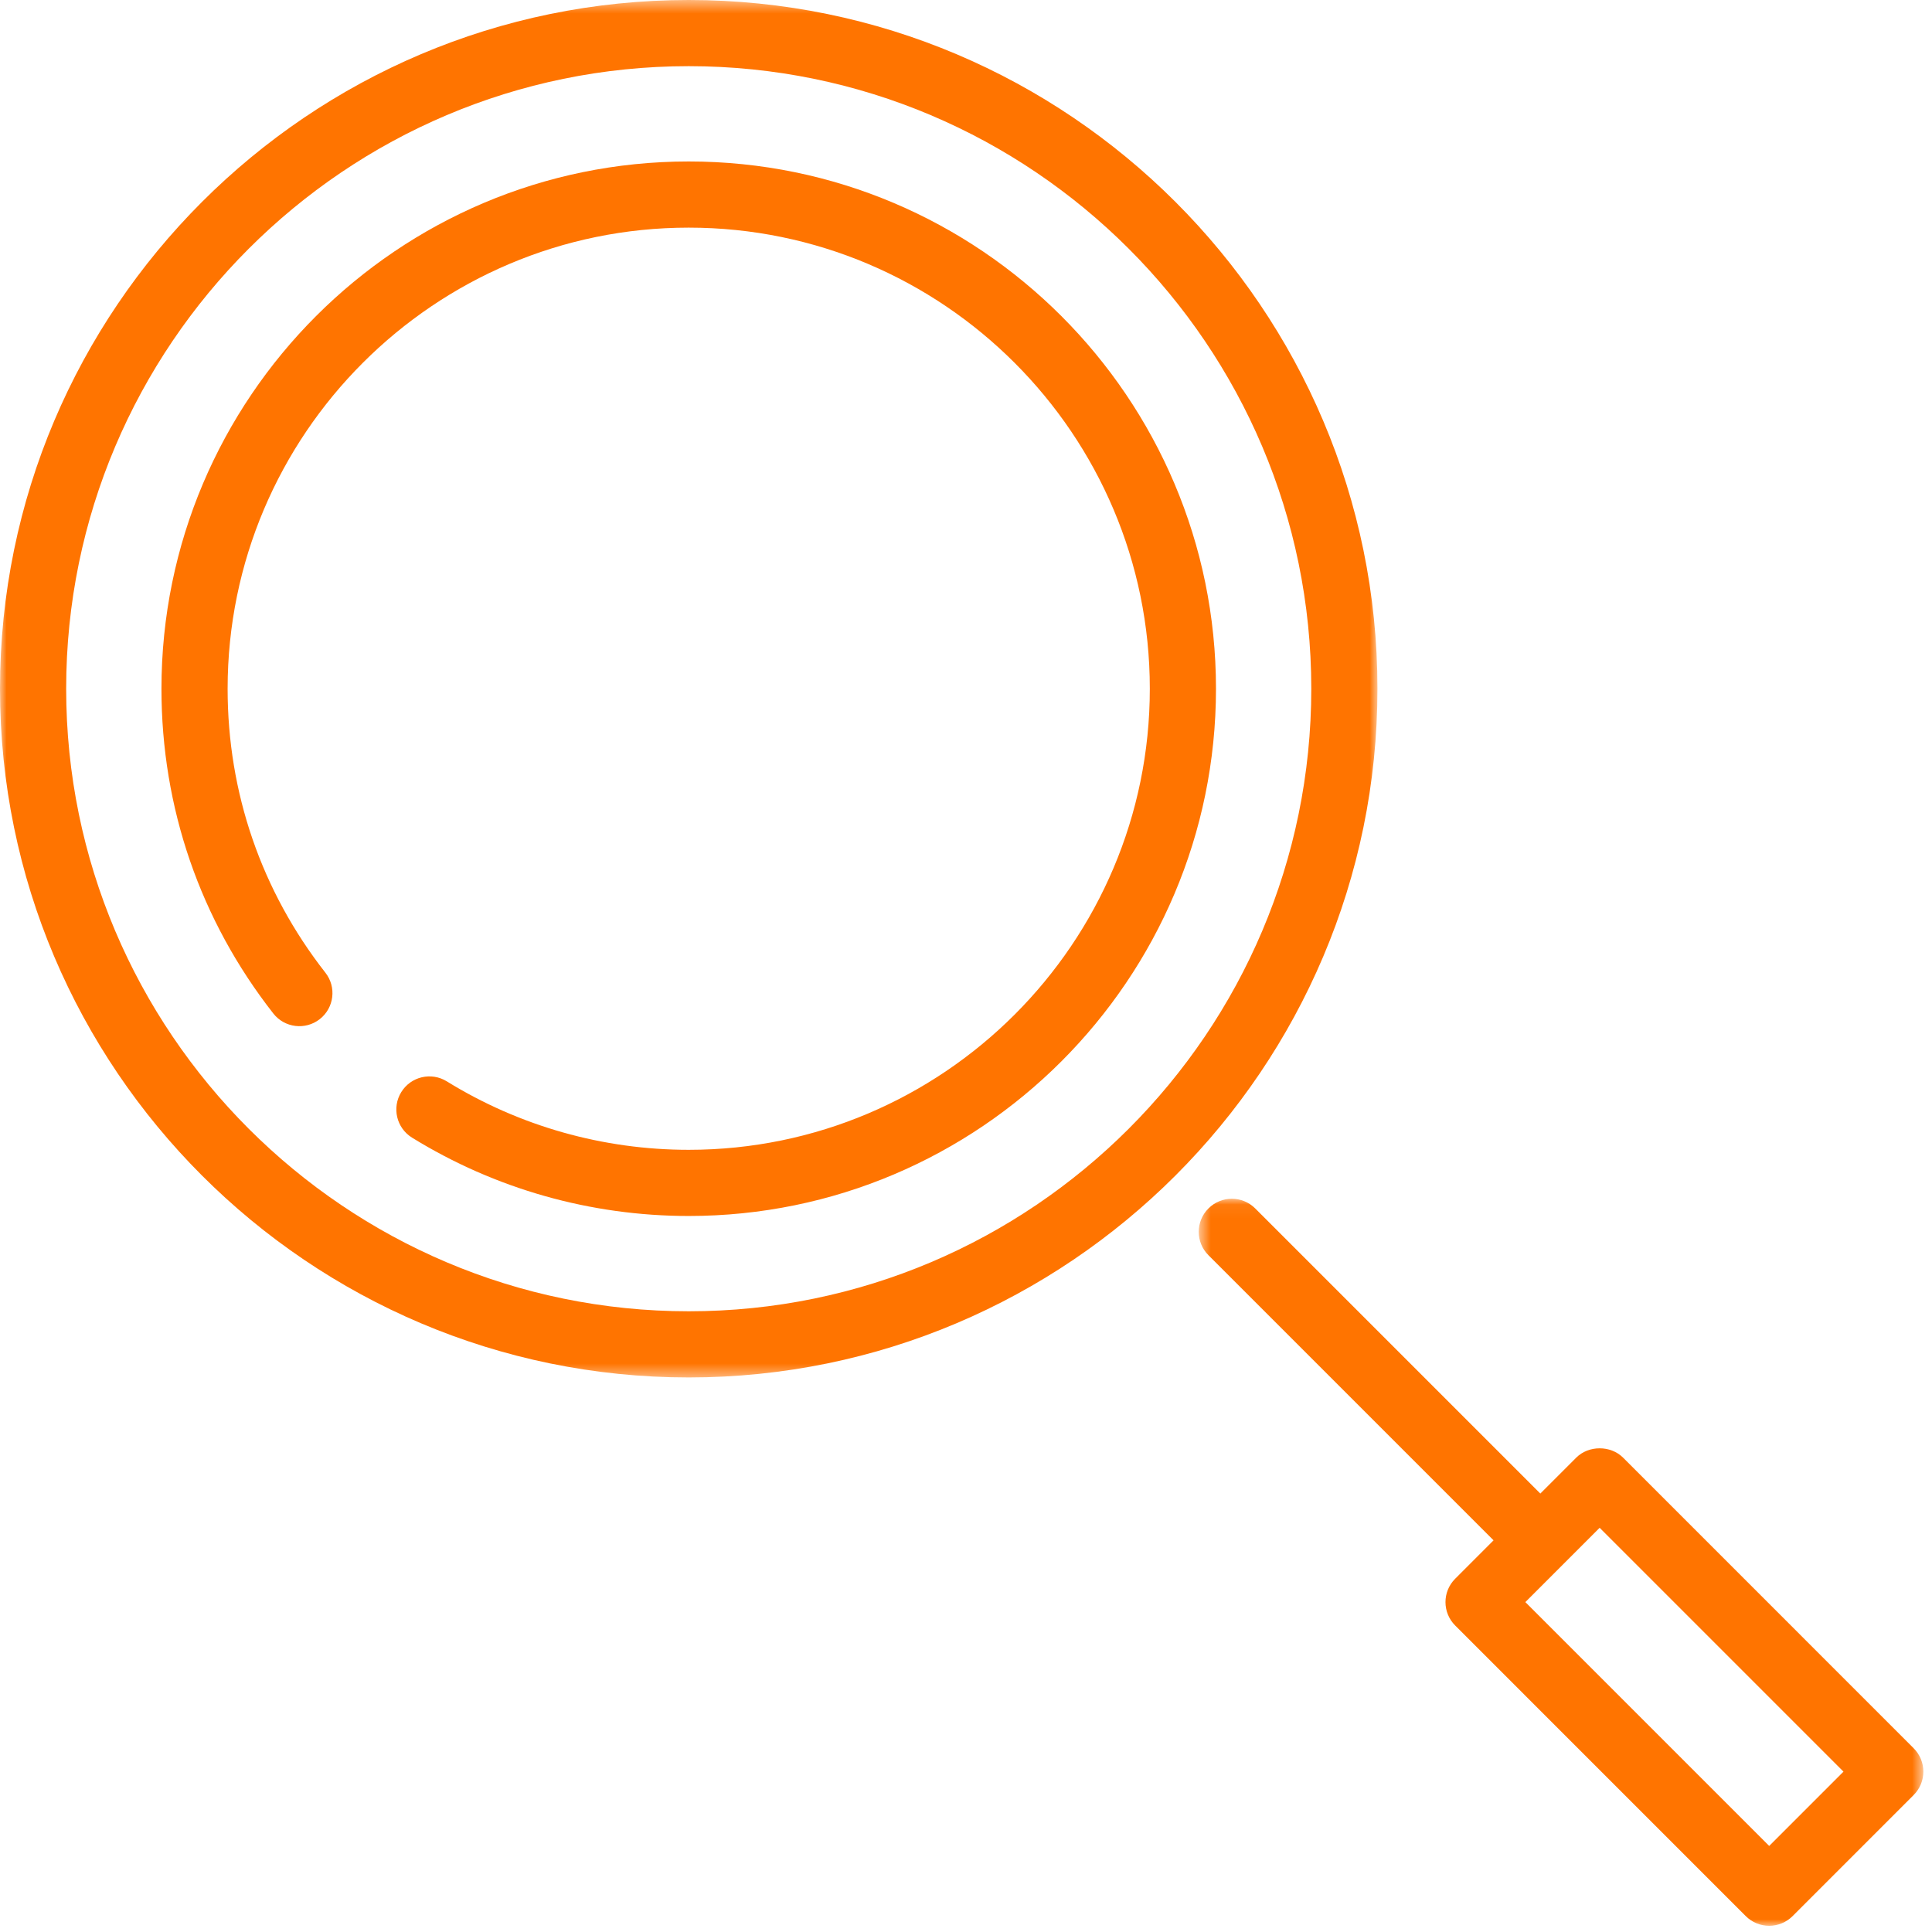 <?xml version="1.0" encoding="UTF-8"?>
<svg width="146px" height="146px" viewBox="0 0 146 146" version="1.1" xmlns="http://www.w3.org/2000/svg" xmlns:xlink="http://www.w3.org/1999/xlink">
    <!-- Generator: Sketch 48.2 (47327) - http://www.bohemiancoding.com/sketch -->
    <title>Page 1</title>
    <desc>Created with Sketch.</desc>
    <defs>
        <polygon id="path-1" points="0 0.468 104.093 0.468 104.093 104.561 0 104.561"></polygon>
        <polygon id="path-3" points="0.588 0.058 55.346 0.058 55.346 55 0.588 55"></polygon>
    </defs>
    <g id="Page-1" stroke="none" stroke-width="1" fill="none" fill-rule="evenodd">
        <g transform="translate(0, -1)">
            <g id="Group-3" transform="translate(0, 0.532)">
                <mask id="mask-2" fill="white">
                    <use xlink:href="#path-1"></use>
                </mask>
                <g id="Clip-2"></g>
                <path d="M52.046,99.561 C26.105,99.561 5,78.457 5,52.514 C5,26.573 26.105,5.468 52.046,5.468 C77.988,5.468 99.093,26.573 99.093,52.514 C99.093,78.457 77.988,99.561 52.046,99.561 M52.046,0.468 C23.348,0.468 -0,23.816 -0,52.514 C-0,81.213 23.348,104.561 52.046,104.561 C80.745,104.561 104.093,81.213 104.093,52.514 C104.093,23.816 80.745,0.468 52.046,0.468" id="Fill-1" fill="#FF7400" mask="url(#mask-2)"></path>
            </g>
            <path d="M52.046,13.202 C30.075,13.202 12.201,31.076 12.201,53.047 C12.201,62.038 15.125,70.525 20.655,77.589 C21.504,78.675 23.076,78.867 24.164,78.016 C25.252,77.165 25.443,75.594 24.591,74.507 C19.757,68.331 17.201,60.91 17.201,53.047 C17.201,33.833 32.833,18.202 52.046,18.202 C71.26,18.202 86.891,33.833 86.891,53.047 C86.891,72.261 71.26,87.891 52.046,87.891 C45.568,87.891 39.246,86.102 33.764,82.717 C32.589,81.99 31.048,82.354 30.323,83.53 C29.598,84.704 29.962,86.244 31.137,86.971 C37.409,90.845 44.64,92.891 52.046,92.891 C74.017,92.891 91.891,75.017 91.891,53.047 C91.891,31.076 74.017,13.202 52.046,13.202" id="Fill-4" fill="#FF7400"></path>
            <g id="Group-8" transform="translate(90, 91.532)">
                <mask id="mask-4" fill="white">
                    <use xlink:href="#path-3"></use>
                </mask>
                <g id="Clip-7"></g>
                <path d="M43.696,48.965 L25.27,30.538 L28.17,27.638 L30.885,24.922 L49.311,43.349 L43.696,48.965 Z M32.653,19.619 C31.715,18.682 30.055,18.682 29.117,19.619 L26.402,22.335 L4.856,0.789 C3.881,-0.186 2.297,-0.186 1.321,0.789 C0.344,1.767 0.344,3.348 1.321,4.324 L22.867,25.87 L19.967,28.772 C18.99,29.747 18.99,31.329 19.967,32.306 L41.928,54.269 C42.397,54.736 43.033,55 43.696,55 C44.359,55 44.995,54.736 45.464,54.269 L54.614,45.116 C55.591,44.14 55.591,42.558 54.614,41.581 L32.653,19.619 Z" id="Fill-6" fill="#FF7400" mask="url(#mask-4)"></path>
            </g>
        </g>
    </g>
</svg>